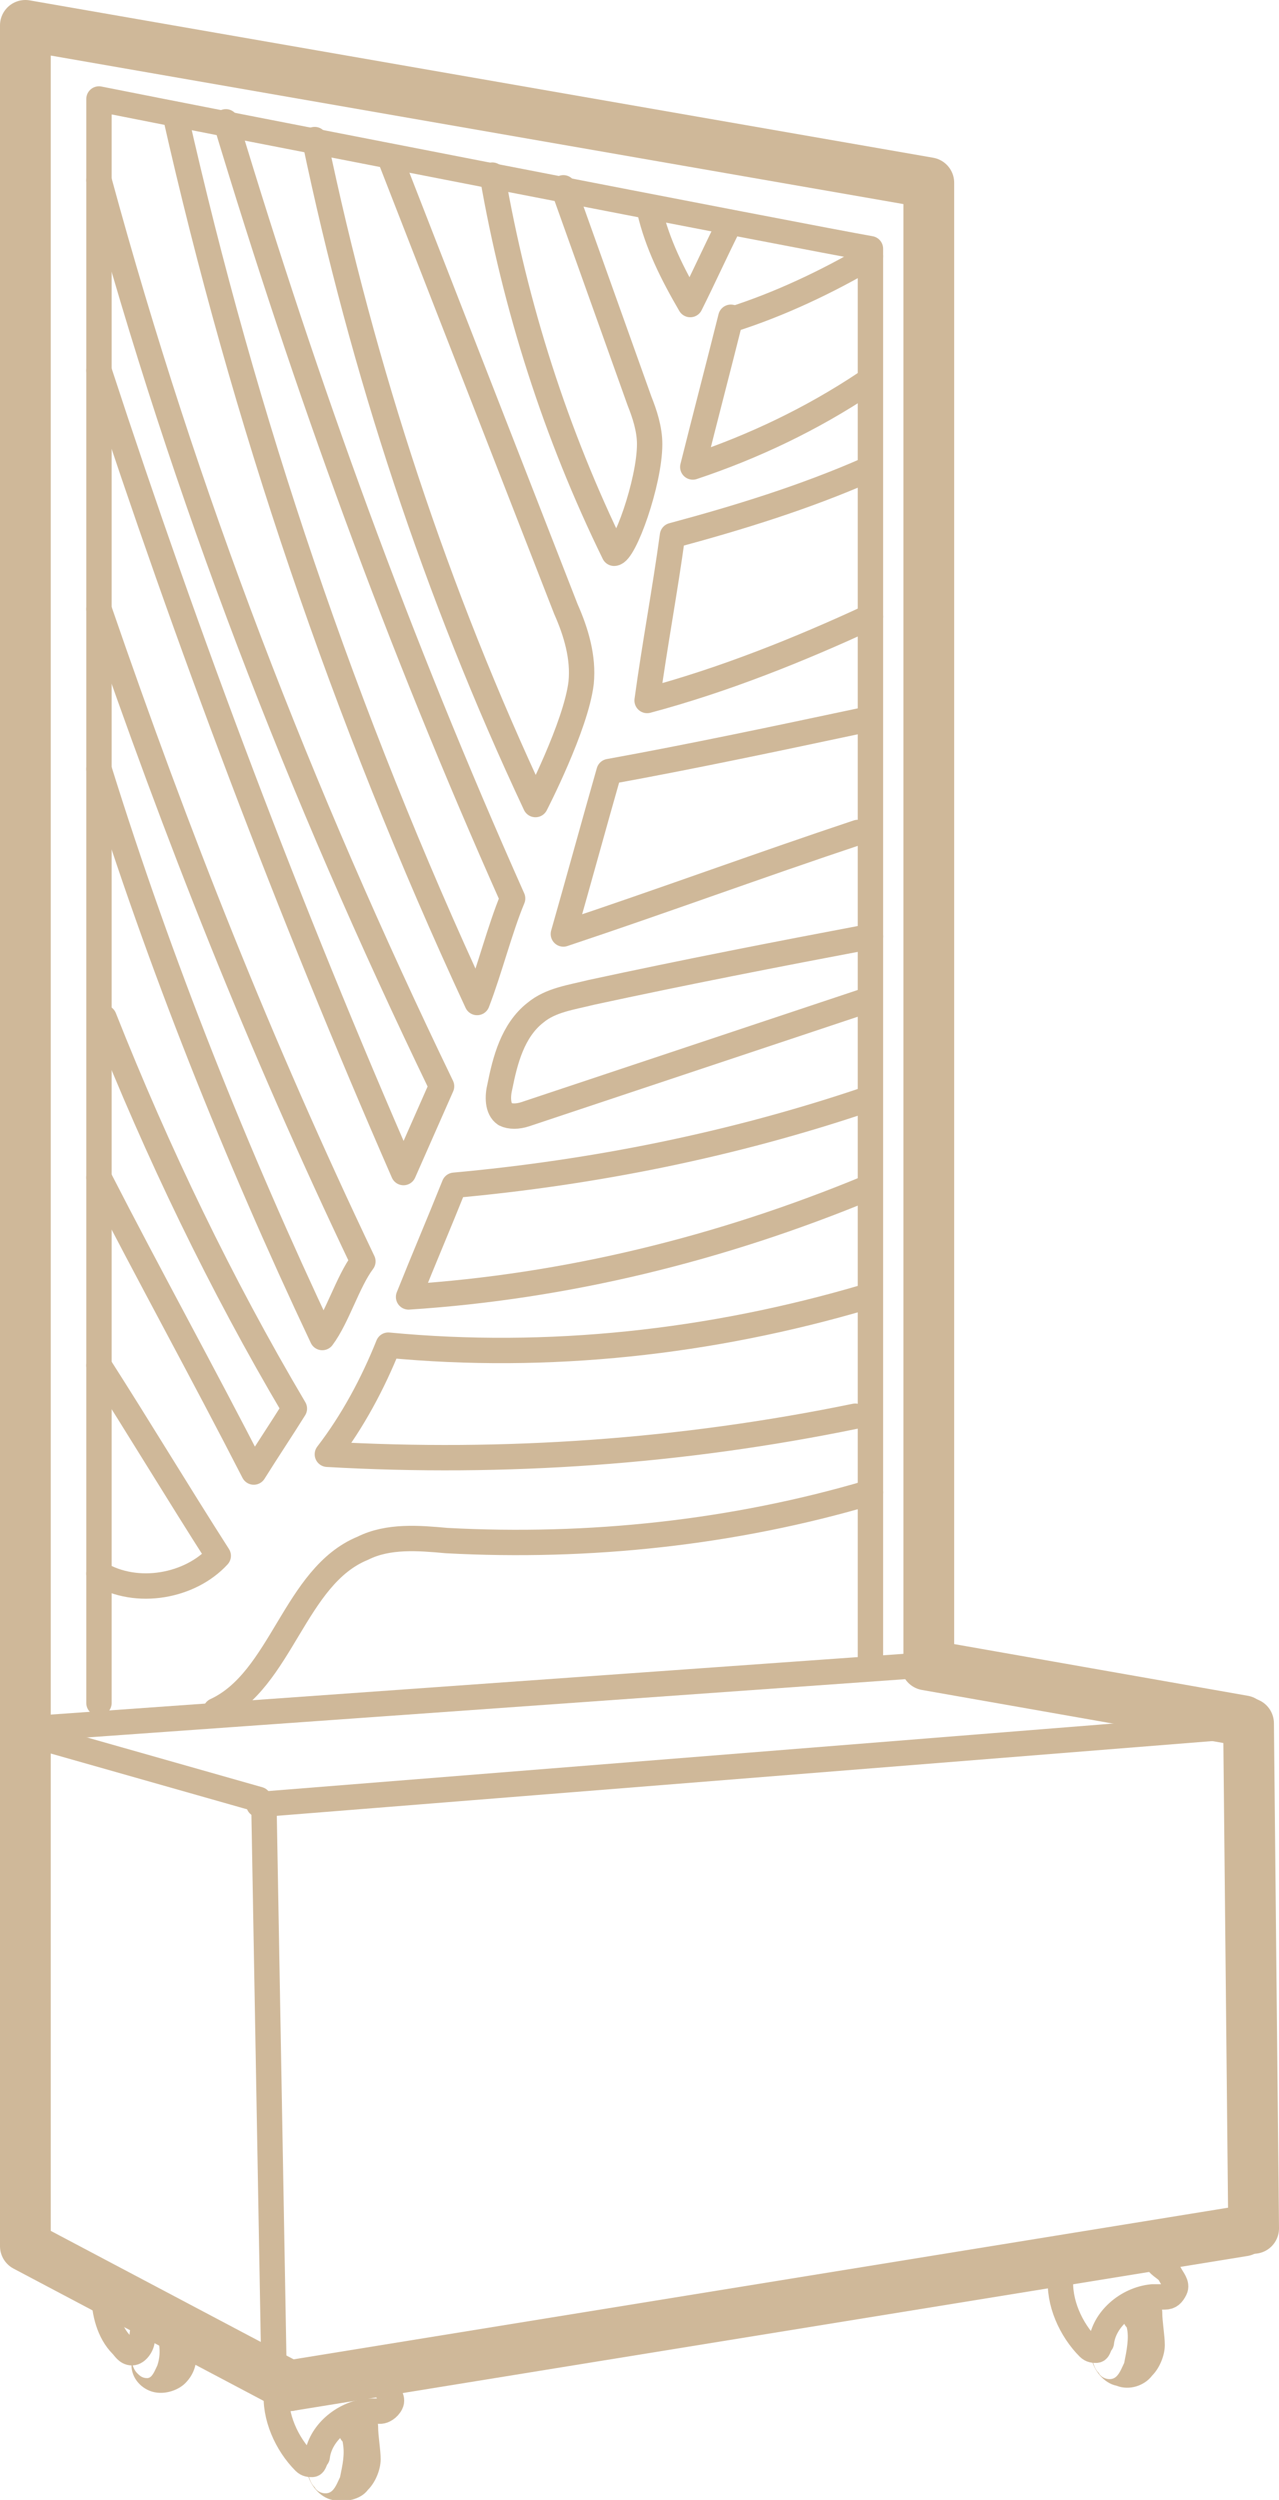 <?xml version="1.0" encoding="UTF-8"?>
<!-- Generator: Adobe Illustrator 26.2.1, SVG Export Plug-In . SVG Version: 6.00 Build 0)  -->
<svg xmlns="http://www.w3.org/2000/svg" xmlns:xlink="http://www.w3.org/1999/xlink" version="1.1" id="Layer_1" x="0px" y="0px" viewBox="0 0 50.4 98.5" style="enable-background:new 0 0 50.4 98.5;" xml:space="preserve">
<style type="text/css">
	.st0{fill:none;stroke:#CFB899;stroke-width:2;stroke-linecap:round;stroke-linejoin:round;stroke-miterlimit:10;}
	.st1{fill:none;stroke:#CFB899;stroke-linecap:round;stroke-linejoin:round;stroke-miterlimit:10;}
	.st2{fill:#CFB899;}
</style>
<g id="Layer_2_00000173883081567120715700000000101384251127664305_">
</g>
<g id="Layer_1_00000001647323483062669420000016701395616163028387_">
	<g>
		<g>
			<path class="st0" d="M11.4,94L1,88.5V1.3c0,0,0-0.1,0-0.3l35.6,6.2c0,0.2,0,0.4,0,0.4v57.6"></path>
			<line class="st0" x1="11.4" y1="94" x2="49" y2="87.9"></line>
			<line class="st0" x1="49.4" y1="87.8" x2="49.2" y2="67.9"></line>
			<line class="st1" x1="1.4" y1="68.4" x2="10.2" y2="70.9"></line>
			<line class="st0" x1="36.5" y1="65.6" x2="49" y2="67.8"></line>
			<line class="st1" x1="10.2" y1="71.1" x2="49" y2="68"></line>
			<line class="st1" x1="10.4" y1="71.1" x2="10.8" y2="93.6"></line>
			<line class="st1" x1="36.5" y1="65.6" x2="1.4" y2="68.1"></line>
			<path class="st1" d="M34.3,65.4V10c0,0,0-0.1,0-0.2C32,9.4,7.9,4.7,3.9,3.9V4v63.1"></path>
			<path class="st1" d="M25.6,8.3c0.3,1.3,0.9,2.5,1.6,3.7c0.5-1,1-2.1,1.5-3.1"></path>
			<path class="st1" d="M28.8,12.6c1.9-0.6,3.8-1.5,5.5-2.5"></path>
			<path class="st1" d="M28.8,12.5c-0.5,2-1,3.9-1.5,5.9c2.4-0.8,4.7-1.9,6.8-3.3"></path>
			<path class="st1" d="M34.2,18.5c-2.5,1.1-5.1,1.9-7.7,2.6c-0.3,2.2-0.7,4.3-1,6.5c3-0.8,6-2,8.8-3.3"></path>
			<path class="st1" d="M33.9,28.4c-3.3,0.7-6.6,1.4-9.9,2c-0.6,2.1-1.2,4.3-1.8,6.4c3.9-1.3,7.7-2.7,11.6-4"></path>
			<path class="st1" d="M34.3,36.9c-3.7,0.7-7.3,1.4-11,2.2c-0.8,0.2-1.6,0.3-2.2,0.8c-0.9,0.7-1.2,1.9-1.4,2.9     c-0.1,0.4-0.1,0.9,0.2,1.1c0.2,0.1,0.5,0.1,0.8,0c4.5-1.5,9-3,13.5-4.5"></path>
			<path class="st1" d="M34.2,43.3c-5.3,1.8-10.8,2.9-16.3,3.4c-0.6,1.5-1.2,2.9-1.8,4.4c6.2-0.4,12.3-1.9,18.1-4.3"></path>
			<path class="st1" d="M34.1,51.1C28,52.9,21.6,53.6,15.3,53c-0.6,1.5-1.4,3-2.4,4.3c7,0.4,14-0.1,20.8-1.5"></path>
			<path class="st1" d="M34.3,58.8c-5.4,1.6-11.1,2.2-16.7,1.9c-1.1-0.1-2.3-0.2-3.3,0.3c-2.7,1.1-3.2,5.2-5.8,6.4"></path>
			<path class="st1" d="M22.2,7.4c1,2.8,2,5.6,3,8.4c0.2,0.5,0.4,1.1,0.4,1.7c0,1.5-1,4.3-1.4,4.3c-2.3-4.7-3.9-9.7-4.8-14.9"></path>
			<path class="st1" d="M15.4,6.3c2.3,5.9,4.6,11.8,6.9,17.7c0.4,0.9,0.7,1.9,0.6,2.9c-0.2,1.7-1.8,4.8-1.8,4.8     c-3.9-8.3-6.8-17.1-8.7-26.2"></path>
			<path class="st1" d="M8.9,4.8c3.2,10.6,6.8,20.5,11.3,30.6c-0.5,1.2-0.9,2.8-1.4,4.1c-5.2-11.2-9.2-23-11.9-35"></path>
			<path class="st1" d="M3.9,14.6c3.5,10.7,7.5,21.3,12,31.6l1.5-3.4C11.8,31.2,7.3,19.6,3.9,7.1"></path>
			<path class="st1" d="M3.9,24c3.1,9,6.3,17.1,10.4,25.7c-0.6,0.8-1,2.2-1.6,3C9.3,45.5,6.3,38,3.9,30.3"></path>
			<path class="st1" d="M3.9,46.4C5.9,50.3,8,54.1,10,58c0.5-0.8,1.1-1.7,1.6-2.5c-2.9-4.9-5.4-10.1-7.5-15.4c0,0.2,0,0.3,0.1,0.5"></path>
			<path class="st1" d="M3.9,53.8c1.6,2.5,3.1,5,4.7,7.5c-1.1,1.2-3.2,1.6-4.7,0.7"></path>
			<path class="st1" d="M10.9,94.2c-0.1,1,0.4,2.1,1.1,2.8c0.1,0.1,0.2,0.1,0.3,0.1s0.1-0.2,0.2-0.3c0.1-0.9,1-1.7,2-1.8     c0.2,0,0.3,0,0.5,0c0.1,0,0.3-0.1,0.4-0.3c0.1-0.2-0.1-0.4-0.2-0.6c-0.2-0.1-0.4-0.3-0.5-0.5"></path>
			<path class="st2" d="M13.4,97.6c-0.1,0.2-0.2,0.5-0.4,0.6s-0.5,0-0.6-0.2c-0.2-0.2-0.2-0.4-0.3-0.6c0.1,0.5,0.5,1,1,1.1     s1.1,0,1.4-0.4c0.3-0.3,0.5-0.8,0.5-1.2c0-0.4-0.1-0.9-0.1-1.3c0-0.2-0.1-0.3-0.2-0.4c-0.2-0.2-0.5-0.1-0.8,0.1     c-0.1,0.1-0.4,0.3-0.5,0.4c-0.1,0.2,0,0.4,0.1,0.5C13.6,96.7,13.5,97.1,13.4,97.6z"></path>
			<path class="st1" d="M41.8,89.7c-0.1,1,0.4,2.1,1.1,2.8c0.1,0.1,0.2,0.1,0.3,0.1c0.1,0,0.1-0.2,0.2-0.3c0.1-0.9,1-1.7,2-1.8     c0.2,0,0.3,0,0.5,0s0.3-0.1,0.4-0.3c0.1-0.2-0.1-0.4-0.2-0.6s-0.4-0.3-0.5-0.5"></path>
			<path class="st2" d="M44.3,93.1c-0.1,0.2-0.2,0.5-0.4,0.6c-0.2,0.1-0.5,0-0.6-0.2c-0.2-0.2-0.2-0.4-0.3-0.6c0.1,0.5,0.5,1,1,1.1     c0.5,0.2,1.1,0,1.4-0.4c0.3-0.3,0.5-0.8,0.5-1.2c0-0.4-0.1-0.9-0.1-1.3c0-0.2-0.1-0.3-0.2-0.4c-0.2-0.2-0.5-0.1-0.8,0.1     c-0.1,0.1-0.4,0.3-0.5,0.4c-0.1,0.2,0,0.4,0.1,0.5C44.5,92.1,44.4,92.6,44.3,93.1z"></path>
			<path class="st1" d="M4.1,90.4C4,90.4,4,90.4,4.1,90.4c0,0.7,0.2,1.5,0.7,2c0.1,0.1,0.2,0.3,0.4,0.3s0.4-0.3,0.4-0.5     s0-0.5,0.2-0.7"></path>
			<path class="st2" d="M6.2,93.2c-0.1,0.2-0.2,0.5-0.4,0.5s-0.3-0.1-0.4-0.2S5.2,93.2,5.2,93c-0.1,0.5,0.2,1,0.7,1.2s1.1,0,1.4-0.3     c0.4-0.4,0.5-0.9,0.4-1.4c0-0.2-0.1-0.3-0.2-0.4C7.4,92,7.3,92,7.2,91.9c-0.3-0.1-0.7-0.2-1-0.2C6.2,92.2,6.4,92.6,6.2,93.2z"></path>
		</g>
	</g>
</g>
</svg>
